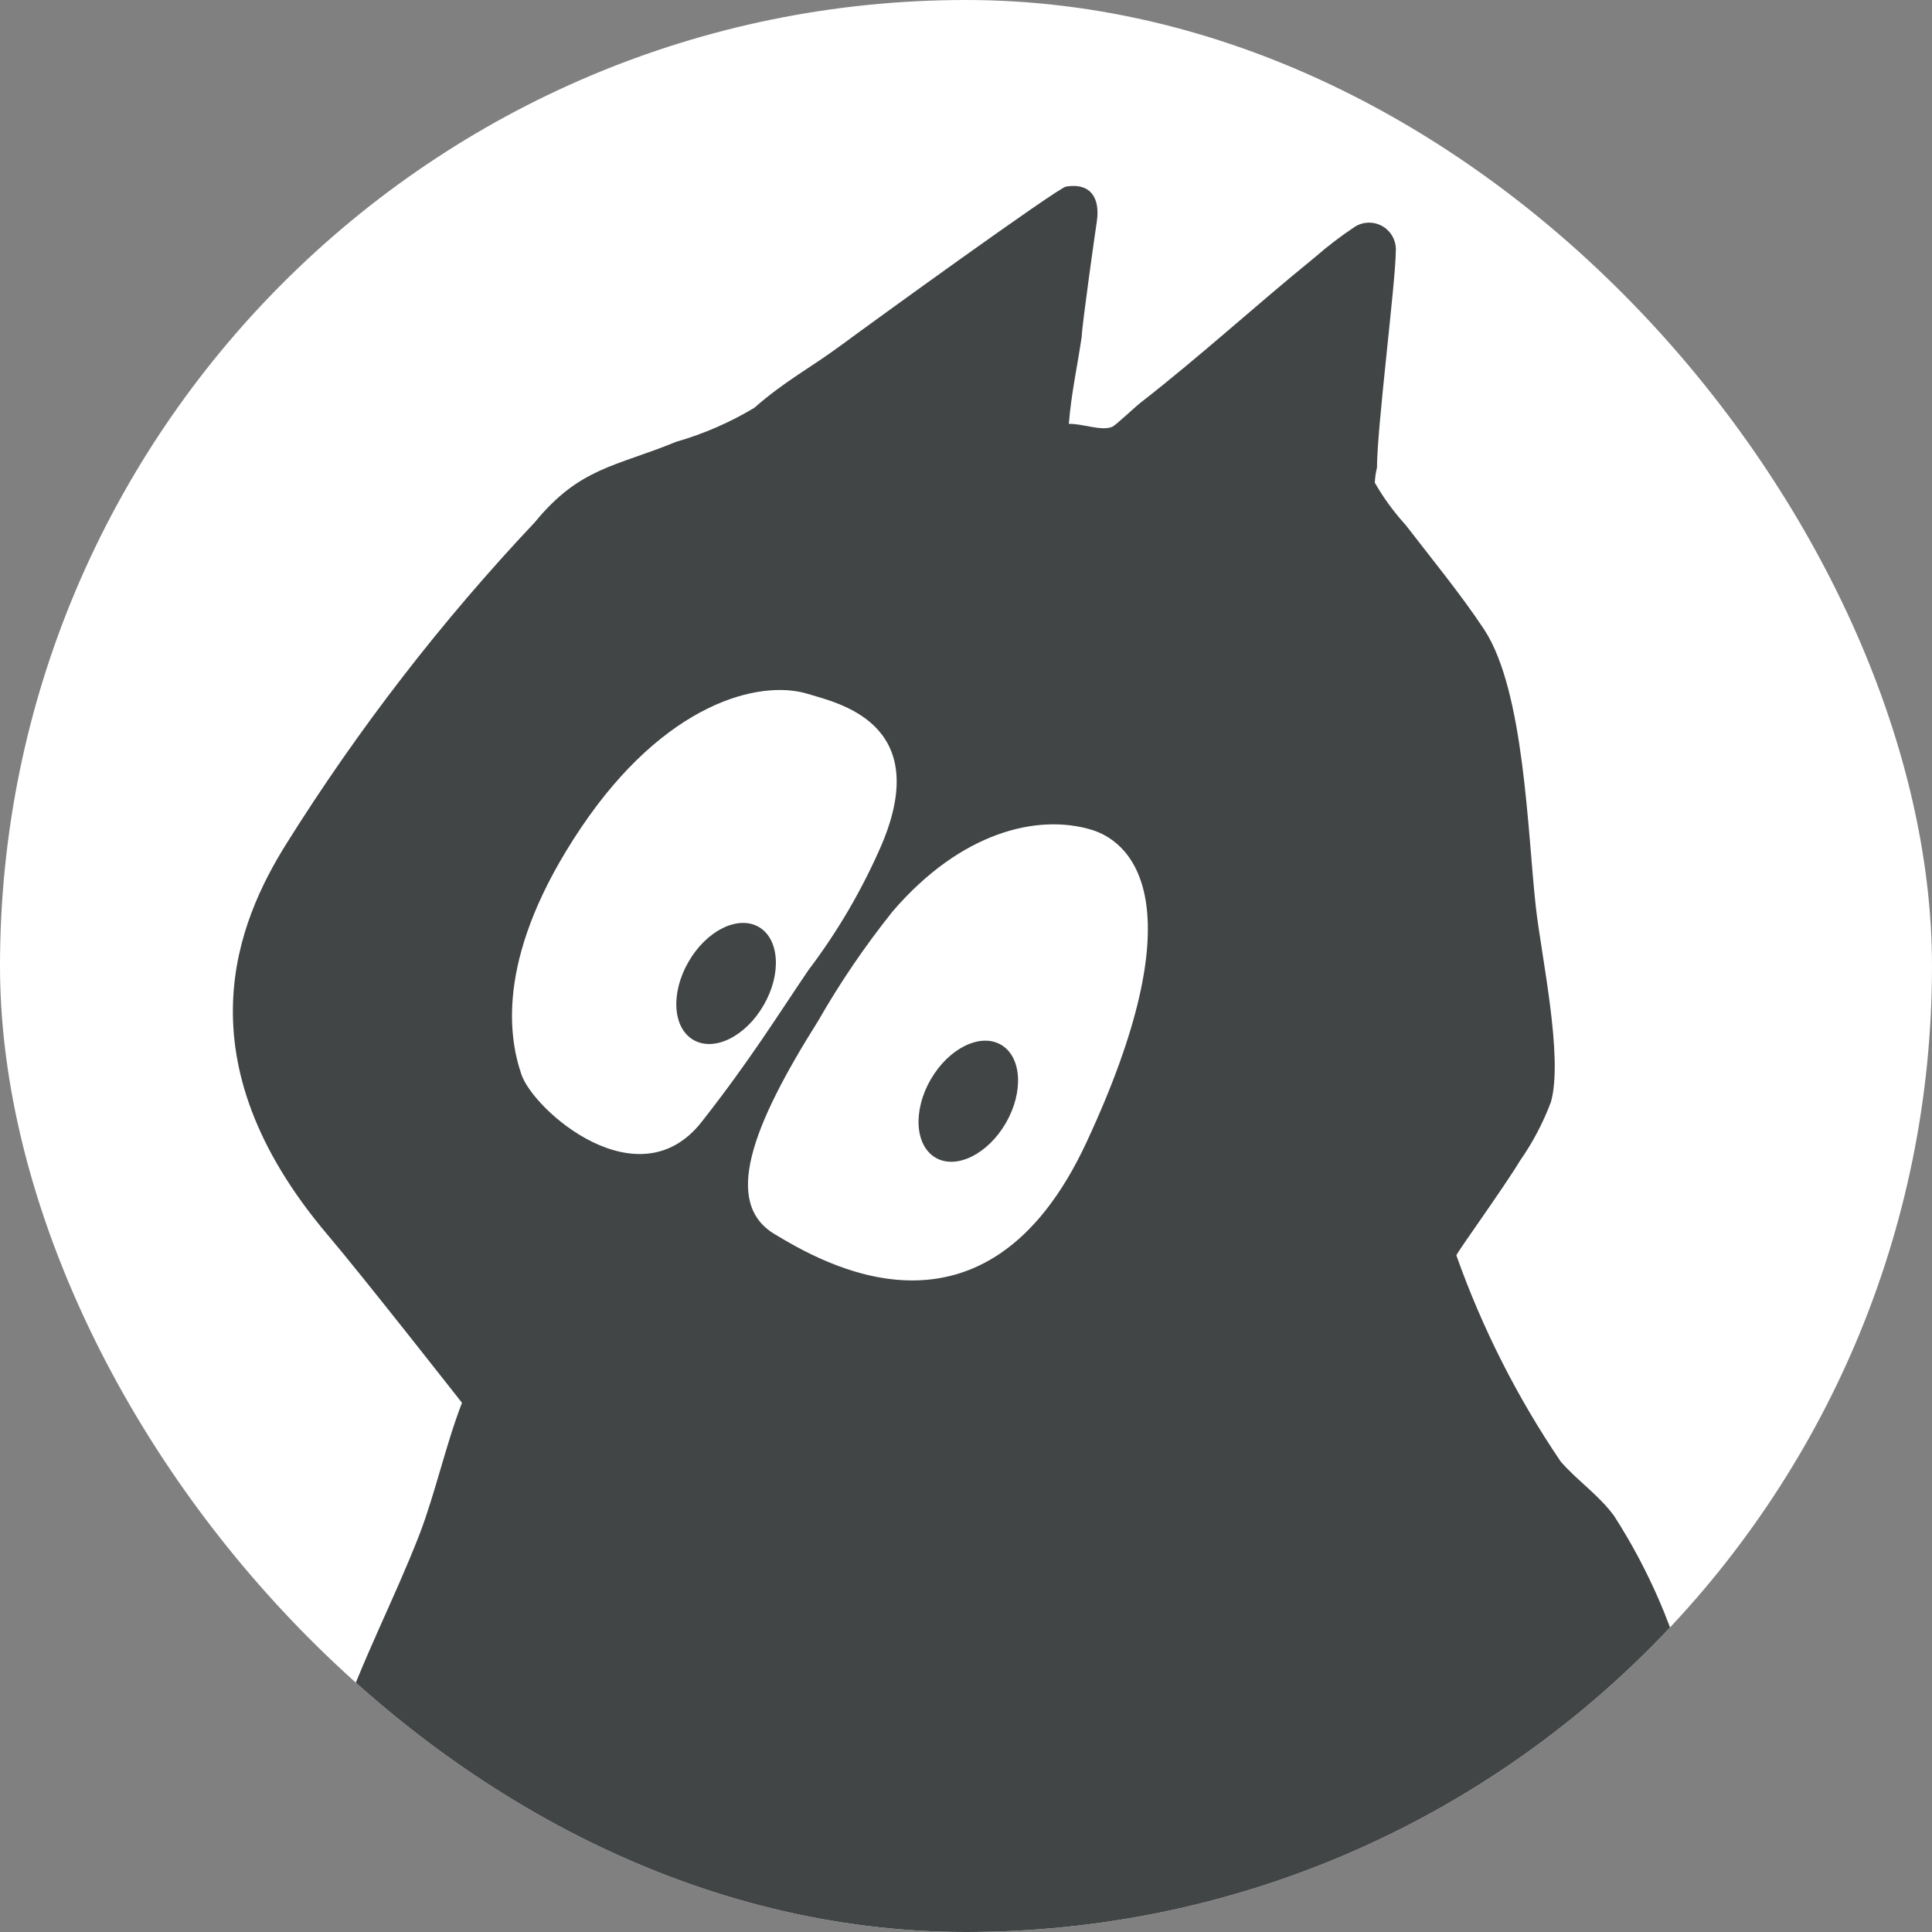 <svg width="32" height="32" viewBox="0 0 32 32" fill="none" xmlns="http://www.w3.org/2000/svg">
<rect x="0" y="0" width="32" height="32" fill="#808080" stroke="none"/>
<g clip-path="url(#clip0_36517_7476)">
<rect width="32" height="32" rx="16" fill="white"/>
<path d="M37.232 33.406C36.014 33.109 34.741 33.123 33.53 33.447C32.7 33.623 31.915 33.971 31.225 34.467C31.006 34.645 30.792 34.91 30.573 35.079C30.252 35.328 29.696 35.645 29.313 35.395C29.186 34.197 28.39 29.328 27.993 28.032C27.738 26.994 27.312 26.005 26.733 25.106C26.478 24.759 26.131 24.53 25.851 24.209C25.131 23.148 24.55 22 24.122 20.793C24.122 20.757 24.898 19.686 25.178 19.222C25.388 18.922 25.559 18.596 25.688 18.253C25.897 17.514 25.53 15.842 25.438 15.021C25.3 13.777 25.249 11.452 24.586 10.432C24.199 9.846 23.704 9.244 23.281 8.694C23.086 8.48 22.915 8.246 22.771 7.995C22.775 7.911 22.787 7.827 22.807 7.745C22.807 7.093 23.118 4.645 23.118 4.176C23.126 4.094 23.111 4.011 23.075 3.937C23.039 3.863 22.983 3.8 22.913 3.756C22.843 3.712 22.762 3.688 22.679 3.688C22.596 3.687 22.515 3.71 22.445 3.753C22.211 3.908 21.988 4.079 21.777 4.263C20.798 5.058 19.9 5.884 18.891 6.67C18.799 6.741 18.488 7.037 18.427 7.067C18.253 7.149 17.917 7.011 17.703 7.021C17.744 6.512 17.846 6.058 17.917 5.573C17.917 5.415 18.151 3.763 18.167 3.667C18.223 3.284 18.07 3.024 17.657 3.09C17.514 3.116 14.409 5.364 13.955 5.701C13.404 6.109 13.017 6.297 12.492 6.756C12.088 6.998 11.654 7.187 11.201 7.317C10.182 7.735 9.605 7.74 8.856 8.653C7.315 10.286 5.938 12.068 4.746 13.971C3.945 15.25 2.956 17.54 5.429 20.456C6.005 21.134 7.652 23.235 7.652 23.235C7.382 23.933 7.214 24.718 6.949 25.412C6.536 26.477 5.995 27.502 5.623 28.588C5.478 28.889 5.406 29.219 5.415 29.553C5.424 29.887 5.513 30.213 5.674 30.505C5.985 30.918 6.375 31.265 6.821 31.525C6.796 31.887 6.704 32.239 6.668 32.601C6.584 33.591 6.574 34.586 6.638 35.578C6.735 37.276 7.275 38.209 8.907 38.724C11.645 39.56 14.476 40.053 17.336 40.192C19.605 40.35 21.882 40.361 24.153 40.223C26.193 40.08 28.232 39.892 30.272 39.81C31.802 39.749 35.702 39.474 36.1 39.392C36.941 39.224 38.221 38.938 38.481 37.969C38.568 37.558 38.626 37.14 38.655 36.72C38.736 35.527 38.471 33.799 37.232 33.406Z" fill="#414545"/>
<path d="M18.071 13.741C17.179 13.476 15.915 13.782 14.788 15.092C14.328 15.666 13.914 16.275 13.549 16.913C12.437 18.677 11.978 19.931 12.83 20.441C13.564 20.879 16.312 22.557 18 18.911C19.774 15.098 18.831 13.966 18.071 13.741Z" fill="white"/>
<path d="M14.605 13.986C15.467 11.947 13.83 11.636 13.381 11.493C12.581 11.248 11.015 11.641 9.623 13.711C8.231 15.781 8.409 17.127 8.634 17.79C8.828 18.386 10.577 19.926 11.627 18.575C12.428 17.555 12.892 16.801 13.391 16.067C13.878 15.424 14.285 14.726 14.605 13.986Z" fill="white"/>
<path d="M16.661 18.599C16.959 18.082 16.922 17.502 16.579 17.304C16.235 17.105 15.714 17.363 15.415 17.88C15.117 18.397 15.154 18.977 15.498 19.176C15.841 19.374 16.362 19.116 16.661 18.599Z" fill="#414545"/>
<path d="M12.649 16.648C12.948 16.132 12.911 15.552 12.567 15.353C12.223 15.155 11.702 15.413 11.404 15.93C11.105 16.447 11.142 17.027 11.486 17.225C11.83 17.424 12.351 17.166 12.649 16.648Z" fill="#414545"/>
</g>
<defs>
<clipPath id="clip0_36517_7476">
<rect width="32" height="32" rx="16" fill="white"/>
</clipPath>
</defs>
</svg>
